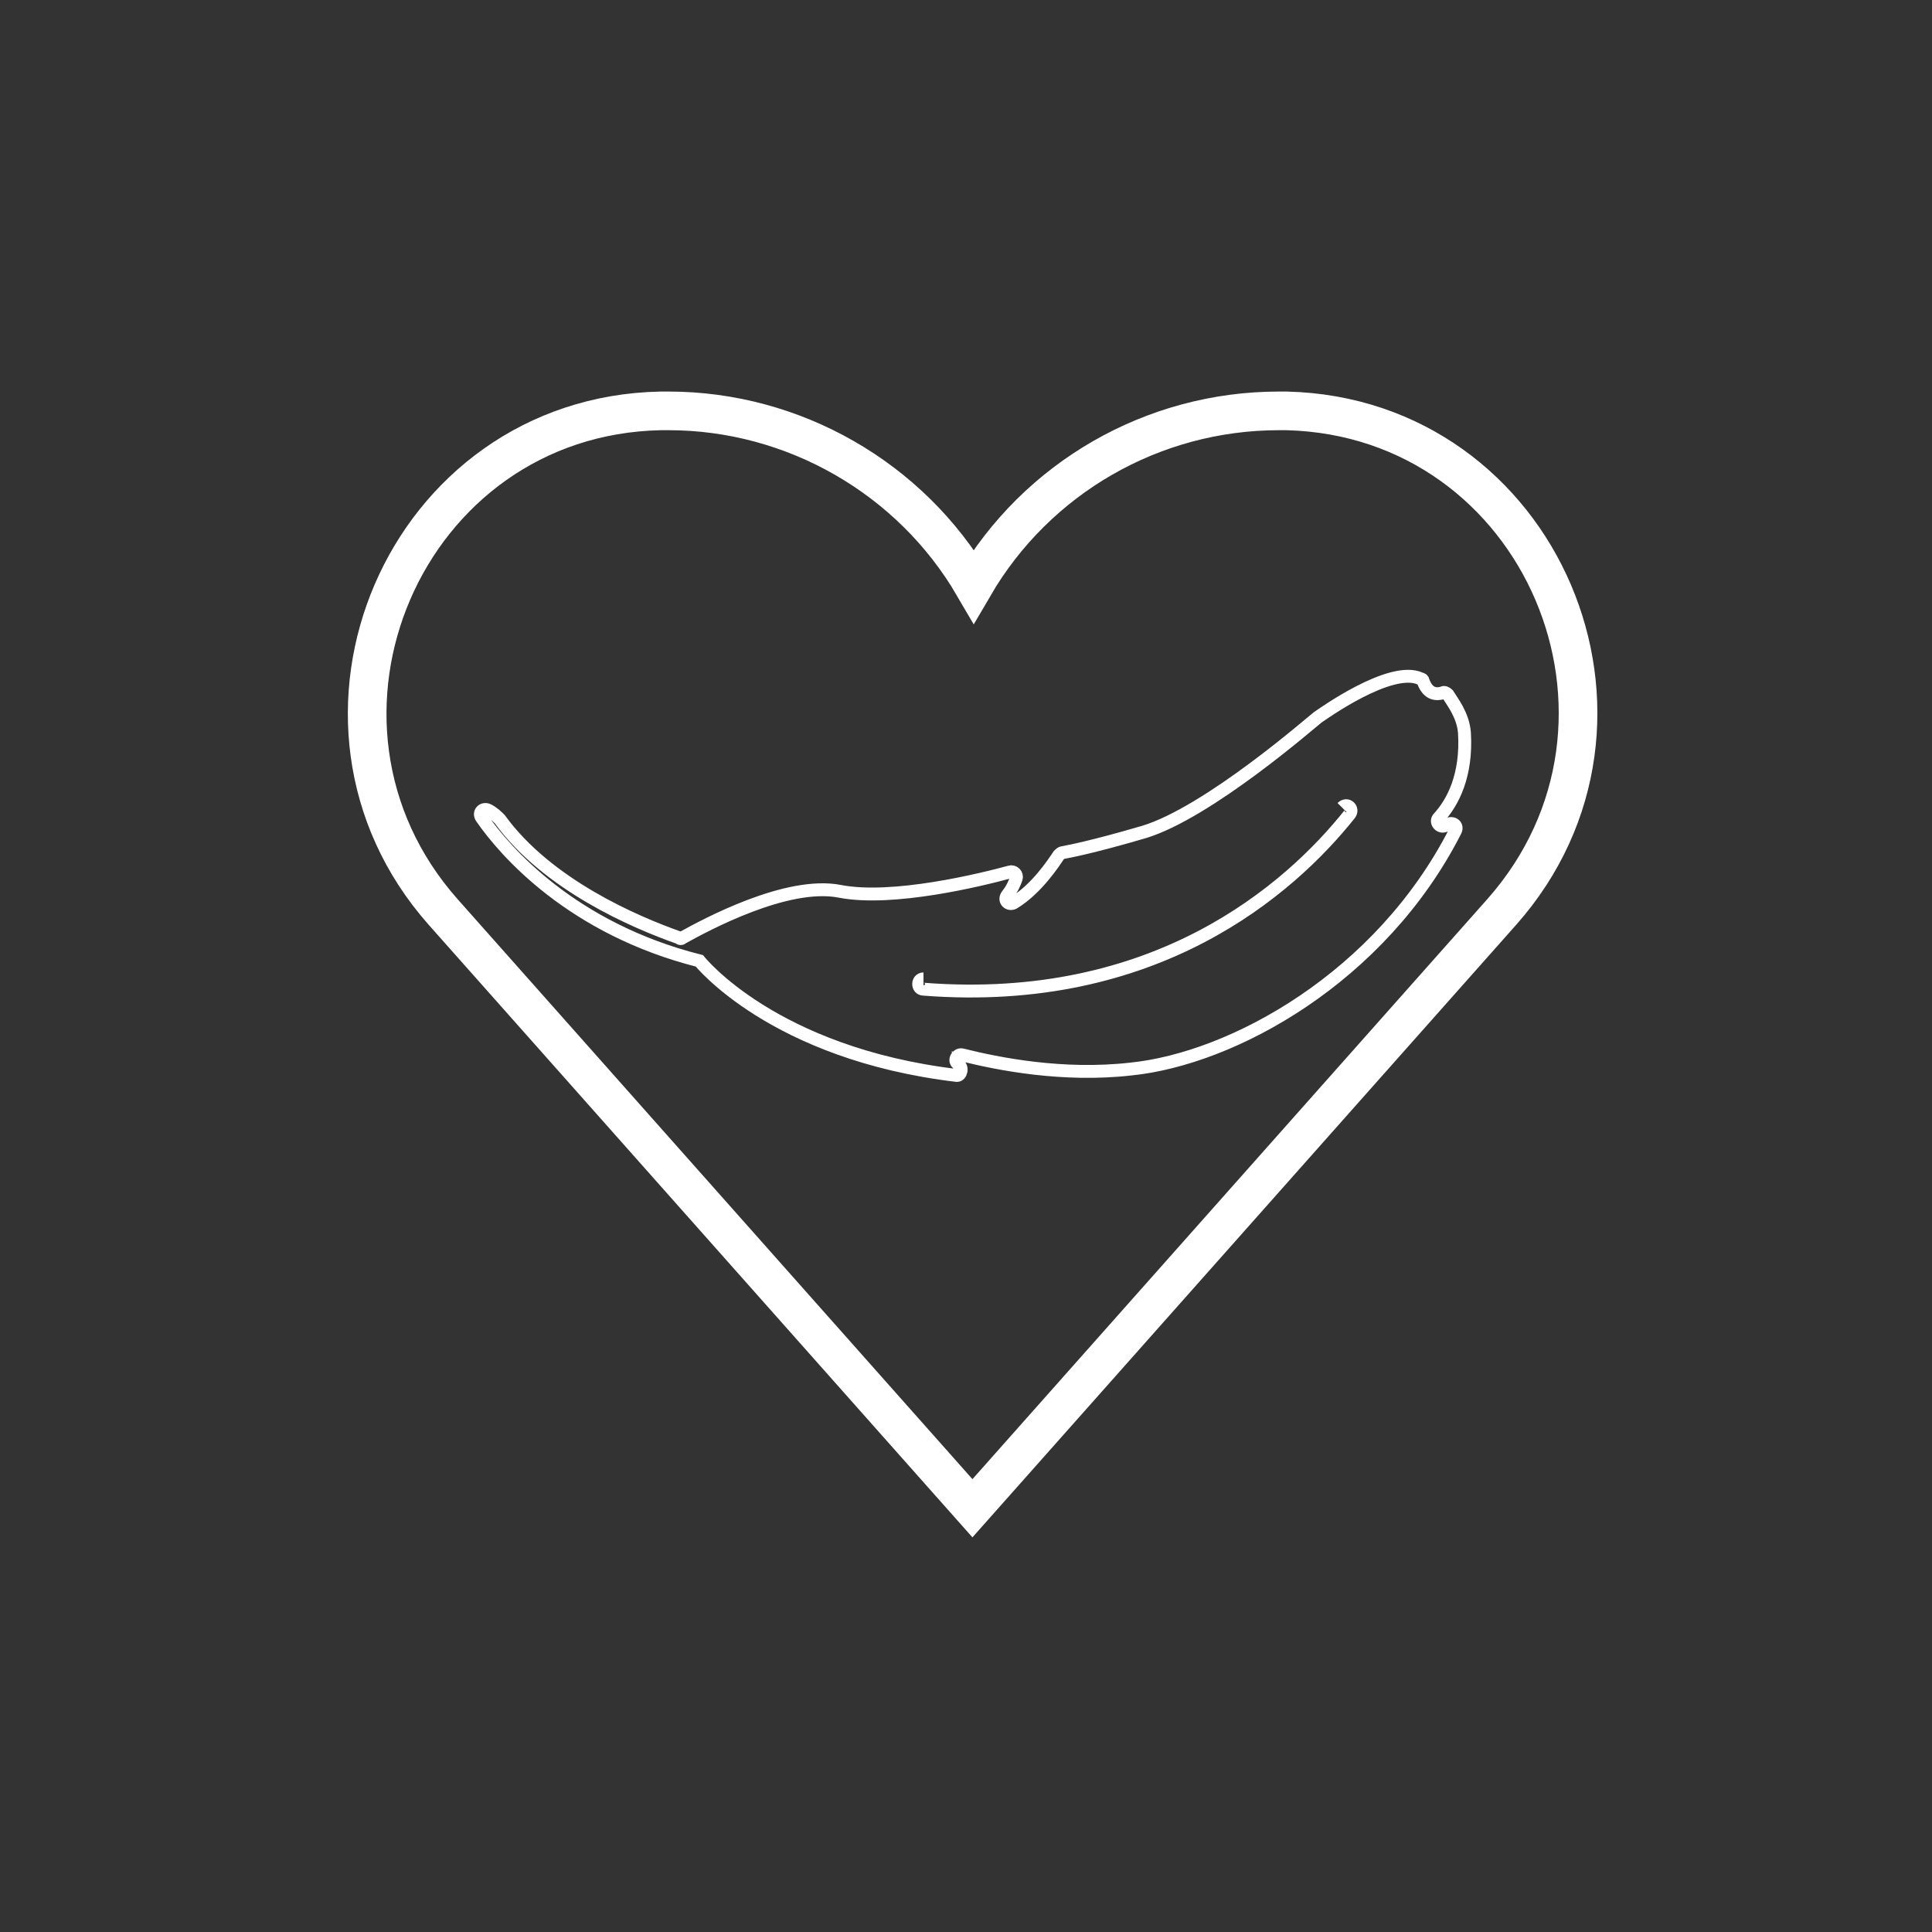 <?xml version="1.0" encoding="utf-8"?>
<!-- Generator: Adobe Illustrator 22.1.0, SVG Export Plug-In . SVG Version: 6.00 Build 0)  -->
<svg version="1.1" xmlns="http://www.w3.org/2000/svg" xmlns:xlink="http://www.w3.org/1999/xlink" x="0px" y="0px"
	 viewBox="0 0 150 150" style="enable-background:new 0 0 150 150;" xml:space="preserve">
<rect x="0" y="0" width="150" height="150" fill="#333333" stroke="none"/>
<style type="text/css">
	.st0{display:none;}
	.st1{display:inline;}
	.st2{fill:none;stroke:#FFFFFF;stroke-width:2.878;stroke-miterlimit:10;}
	.st3{fill:none;stroke:#FFFFFF;stroke-width:0.96;stroke-miterlimit:10;}
	.st4{fill:none;stroke:#FFFFFF;stroke-width:3;stroke-miterlimit:10;}
	.st5{fill:none;stroke:#FFFFFF;stroke-miterlimit:10;}
	.st6{fill:#FFFFFF;}
	.st7{fill:none;stroke:#FFFFFF;stroke-width:4;stroke-miterlimit:10;}
	.st8{fill:none;stroke:#FFFFFF;stroke-width:1.045;stroke-miterlimit:10;}
	.st9{fill:none;stroke:#FFFFFF;stroke-linecap:round;stroke-linejoin:round;stroke-miterlimit:10;}
</style>
<g id="Layer_1" class="st0">
	<rect x="27" y="27.5" class="st1" width="97.6" height="94.3"/>
</g>
<g id="Layer_2">
	<path class="st4" d="M75.5,117.1l41.1-46.3c13.1-14.8,3.1-38.4-16.7-38.9h-0.6c-9.8,0-18.8,5.2-23.7,13.6
		c-4.9-8.4-14-13.6-23.7-13.6h-0.6C31.4,32.3,21.3,56,34.4,70.8L75.5,117.1z"/>
	<path class="st5" d="M74.4,82.6c-0.4-0.2-0.1-0.8,0.3-0.7c2.8,0.7,7.8,1.7,13.1,1.1c7.9-0.8,19.4-7.1,25.2-18.5
		c0.2-0.4-0.2-0.7-0.6-0.5c-0.1,0-0.1,0.1-0.2,0.1c-0.4,0.2-0.8-0.3-0.5-0.6c1.1-1.2,2.2-3.3,2-6.6c-0.1-1.4-1-2.5-1.3-3
		c-0.1-0.1-0.3-0.2-0.4-0.1c-0.4,0.1-1.1,0.2-1.5-0.9c0-0.1-0.1-0.2-0.2-0.2c-2.3-1.1-7.7,2.8-8,3c0,0,0,0,0,0
		c-0.4,0.3-8.5,7.4-13.5,8.9c-4.1,1.2-5.8,1.5-6.3,1.6c-0.1,0-0.2,0.1-0.3,0.2c-0.4,0.6-1.7,2.6-3.5,3.7c-0.4,0.2-0.8-0.2-0.5-0.6
		c0.4-0.5,0.6-1,0.7-1.3c0.1-0.3-0.2-0.6-0.5-0.5c-2.2,0.6-9.1,2.3-13.2,1.5c-4.1-0.8-10.4,2.6-12.2,3.6c-0.1,0.1-0.2,0.1-0.3,0
		c-3.4-1.2-10.2-4.1-13.9-9.2c-0.2-0.2-0.5-0.5-0.9-0.7c-0.4-0.2-0.8,0.2-0.5,0.6c1.8,2.6,7,8.6,16.9,11.1l0,0c0,0,5.7,7.2,20,8.9
		C74.6,83.5,74.8,82.9,74.4,82.6C74.4,82.7,74.4,82.6,74.4,82.6z M104.2,62.7c0.4-0.4,0.9,0.1,0.6,0.5c-4.7,5.9-15.1,15-33.1,13.6
		c-0.5,0-0.5-0.8,0-0.8"/>
</g>
</svg>

